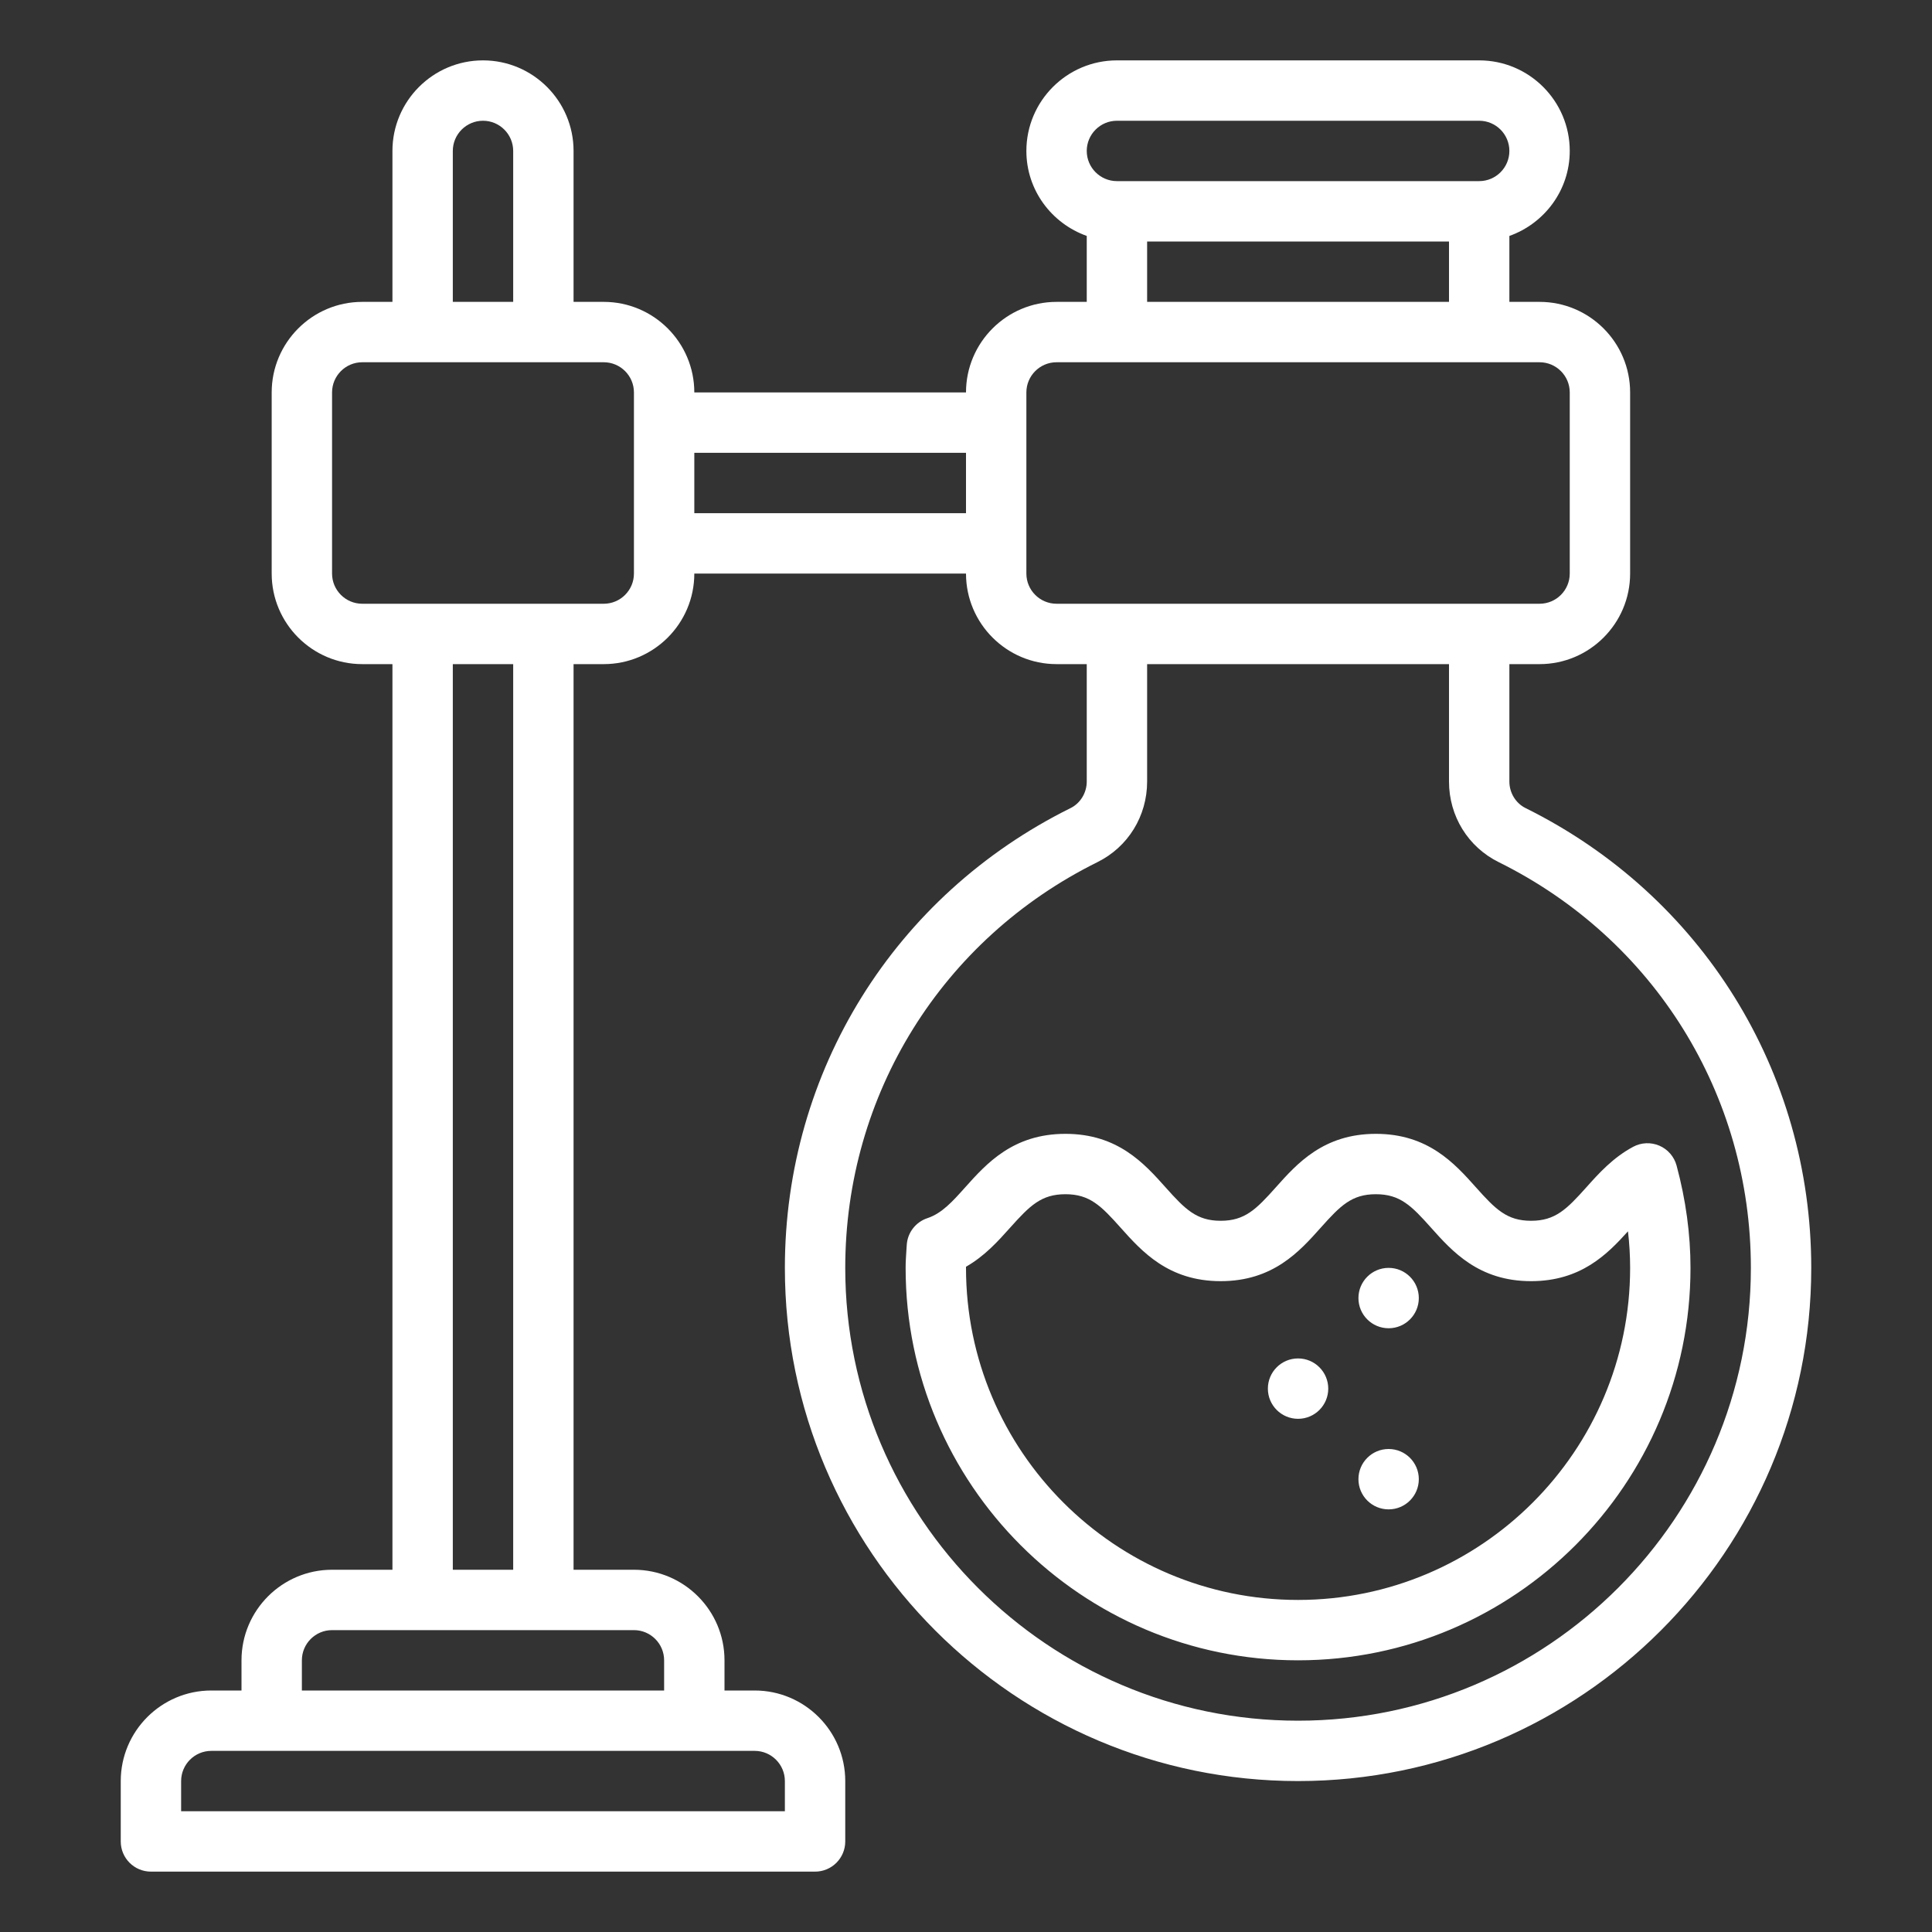 <?xml version="1.0" encoding="UTF-8"?> <svg xmlns="http://www.w3.org/2000/svg" width="512" height="512" viewBox="0 0 512 512" fill="none"><rect x="0" y="0" width="512" height="512" fill="#333333" stroke="none"/><path d="M404.273 214.141C401.68 212.856 400 210.098 400 207.113V176H408C421.234 176 432 165.234 432 152V104C432 90.766 421.234 80 408 80H400V62.526C409.292 59.213 416 50.416 416 40C416 26.766 405.234 16 392 16H296C282.766 16 272 26.766 272 40C272 50.416 278.708 59.212 288 62.525V80H280C266.766 80 256 90.766 256 104H184C184 90.766 173.234 80 160 80H152V40C152 26.766 141.234 16 128 16C114.766 16 104 26.766 104 40V80H96C82.766 80 72 90.766 72 104V152C72 165.234 82.766 176 96 176H104V416H88C74.766 416 64 426.766 64 440V448H56C42.766 448 32 458.766 32 472V488C32 492.418 35.578 496 40 496H216C220.422 496 224 492.418 224 488V472C224 458.766 213.234 448 200 448H192V440C192 426.766 181.234 416 168 416H152V176H160C173.234 176 184 165.234 184 152H256C256 165.234 266.766 176 280 176H288V207.113C288 210.098 286.32 212.855 283.727 214.145C237.016 237.277 208 283.969 208 336C208 410.992 269.008 472 344 472C418.992 472 480 410.992 480 336C480 283.969 450.984 237.277 404.273 214.141ZM120 40C120 35.59 123.586 32 128 32C132.414 32 136 35.59 136 40V80H120V40ZM208 472V480H48V472C48 467.59 51.586 464 56 464H200C204.414 464 208 467.59 208 472ZM168 432C172.414 432 176 435.59 176 440V448H80V440C80 435.59 83.586 432 88 432H168ZM120 416V176H136V416H120ZM168 152C168 156.41 164.414 160 160 160H96C91.586 160 88 156.41 88 152V104C88 99.59 91.586 96 96 96H160C164.414 96 168 99.59 168 104V152ZM256 136H184V120H256V136ZM296 32H392C396.414 32 400 35.59 400 40C400 44.41 396.414 48 392 48H296C291.586 48 288 44.41 288 40C288 35.59 291.586 32 296 32ZM384 64V80H304V64H384ZM280 160C275.586 160 272 156.41 272 152V104C272 99.59 275.586 96 280 96H408C412.414 96 416 99.59 416 104V152C416 156.41 412.414 160 408 160H280ZM344 456C277.828 456 224 402.168 224 336C224 290.094 249.609 248.895 290.82 228.48C298.953 224.461 304 216.27 304 207.113V176H384V207.113C384 216.27 389.047 224.461 397.18 228.48C438.391 248.895 464 290.094 464 336C464 402.168 410.172 456 344 456ZM344 440C286.656 440 240 393.348 240 336C240 334.438 240.102 332.898 240.203 331.359L240.297 329.949C240.484 326.676 242.664 323.852 245.773 322.824C249.617 321.559 252.477 318.359 255.789 314.656C261.445 308.34 268.484 300.48 282.352 300.48C296.227 300.48 303.25 308.352 308.898 314.672C314.086 320.484 317.094 323.52 323.5 323.52C329.898 323.52 332.906 320.484 338.094 314.672C343.734 308.348 350.758 300.48 364.617 300.48C378.484 300.48 385.508 308.352 391.156 314.676C396.344 320.488 399.352 323.52 405.75 323.52C412.156 323.52 415.172 320.488 420.375 314.676C423.68 310.98 427.43 306.789 432.812 303.91C434.953 302.758 437.523 302.656 439.758 303.621C442 304.59 443.672 306.527 444.312 308.883C446.758 317.961 448 327.086 448 336C448 393.348 401.344 440 344 440ZM256 335.699V336C256 384.523 295.477 424 344 424C392.523 424 432 384.523 432 336C432 332.805 431.812 329.57 431.43 326.312C425.914 332.434 418.906 339.52 405.75 339.52C391.891 339.52 384.867 331.652 379.219 325.328C374.031 319.516 371.023 316.48 364.617 316.48C358.219 316.48 355.219 319.512 350.031 325.324C344.391 331.648 337.367 339.519 323.5 339.519C309.633 339.519 302.609 331.652 296.961 325.332C291.773 319.516 288.758 316.48 282.352 316.48C275.93 316.48 272.922 319.515 267.711 325.328C264.508 328.914 260.969 332.863 256 335.699ZM368 400C363.582 400 360 396.418 360 392C360 387.582 363.582 384 368 384C372.418 384 376 387.582 376 392C376 396.418 372.418 400 368 400ZM344 376C339.582 376 336 372.418 336 368C336 363.582 339.582 360 344 360C348.418 360 352 363.582 352 368C352 372.418 348.418 376 344 376ZM368 352C363.582 352 360 348.418 360 344C360 339.582 363.582 336 368 336C372.418 336 376 339.582 376 344C376 348.418 372.418 352 368 352Z" fill="white"></path></svg> 